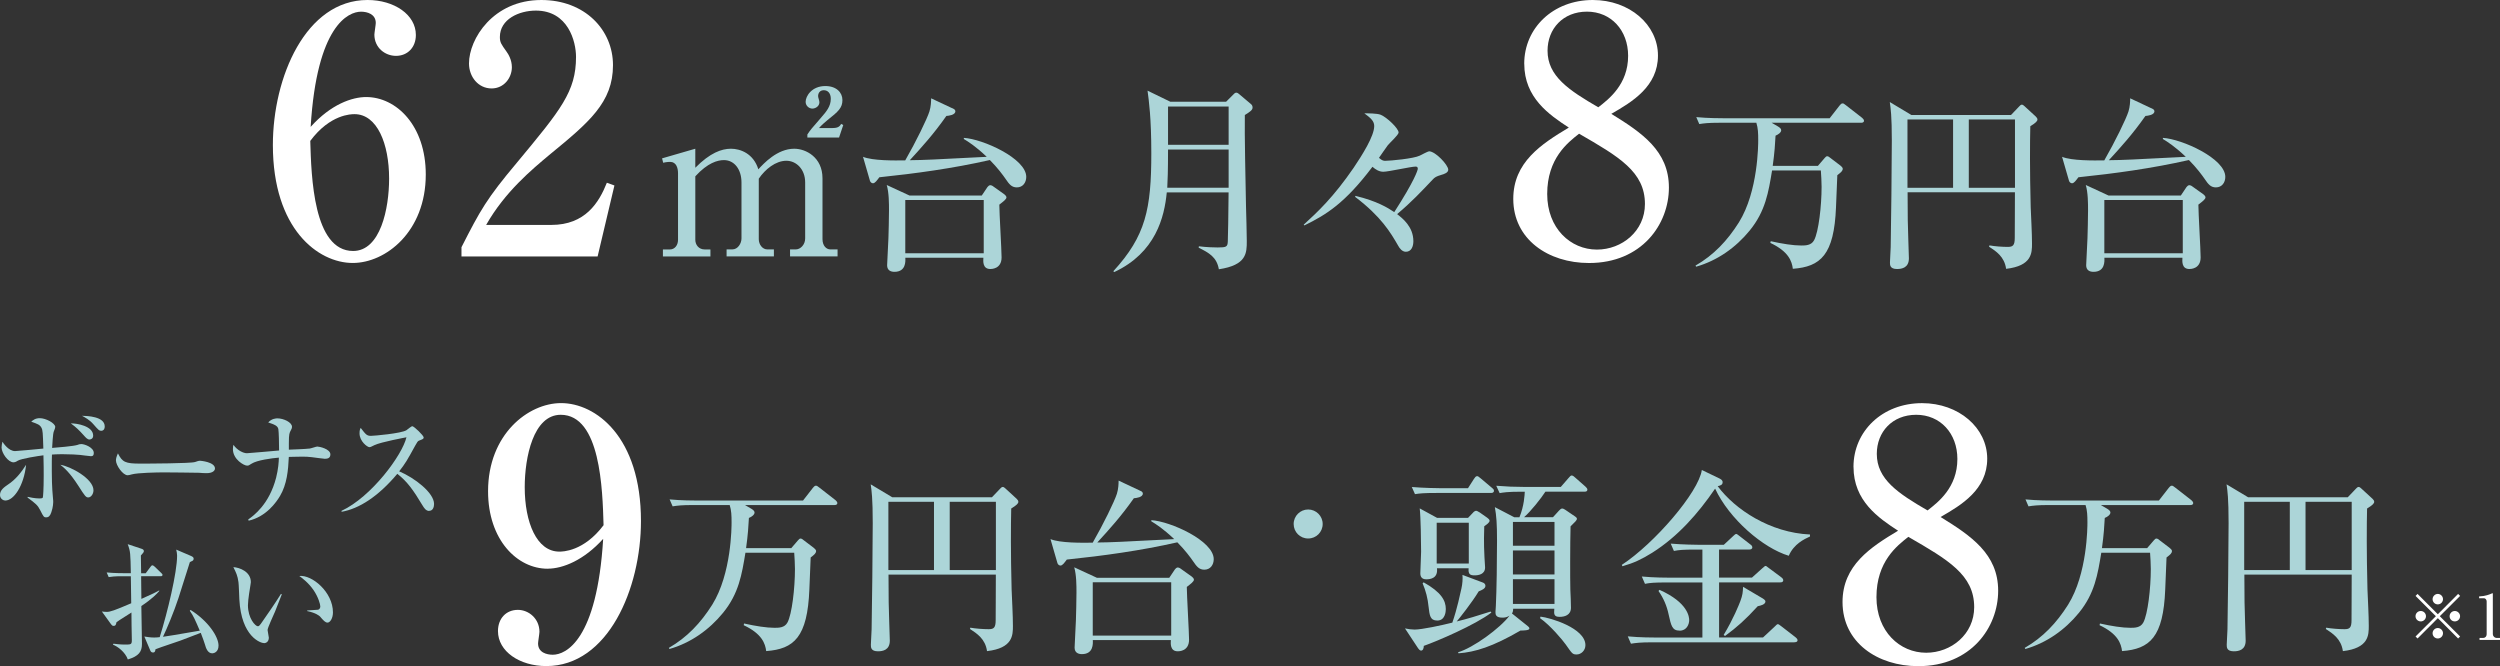 <?xml version="1.0" encoding="UTF-8"?><svg xmlns="http://www.w3.org/2000/svg" viewBox="0 0 575.54 153.35"><rect x="0" y="0" width="575.54" height="153.35" fill="#333333" stroke="none"/><g id="a"/><g id="b"><g><g><path d="M84.29,22.34c6.95,0,13.73,6.55,13.73,17.84,0,13.18-9.24,20.36-16.81,20.36-7.97,0-18.39-7.81-18.39-27.15,0-15.63,7.58-33.39,21.79-33.39,6.16,0,11.13,3.39,11.13,8.05,0,2.84-1.89,4.81-4.58,4.81-2.53,0-4.97-1.89-4.97-4.89,0-.39,.32-2.29,.32-2.68,0-2.05-1.97-2.6-3.39-2.6-2.92,0-10.18,3.16-11.6,26.52,4.66-5.21,9.55-6.87,12.79-6.87Zm-3,35.44c6.31,0,8.29-9.79,8.29-16.66,0-8.05-2.76-14.84-7.97-14.84-.71,0-5.6,0-10.18,6.16,.24,8.21,.71,25.34,9.87,25.34Z" style="fill:#fff;"/><path d="M106.24,56.91c4.34-8.52,5.76-11.13,12.79-19.5,10.1-12.16,13.58-16.34,13.58-24.31,0-3.55-1.82-10.66-9.24-10.66-3.87,0-8.29,1.97-8.29,6.08,0,1.26,.32,1.66,1.5,3.32,.47,.63,1.26,1.97,1.26,3.63,0,2.45-1.82,4.89-4.66,4.89-3.08,0-5.21-2.68-5.21-5.76,0-5.6,5.53-14.6,16.65-14.6,10.02,0,16.5,6.87,16.5,15,0,8.6-5.53,13.18-14.68,20.68-3.95,3.32-10.18,8.45-14.52,16.1h15c7.81,0,10.97-5.13,12.79-9.71l1.74,.63-3.87,16.34h-31.34v-2.13Z" style="fill:#fff;"/><path d="M152.41,36.46l7.66-2.22v4.38c3.38-3.43,6.05-4.38,8.21-4.38s5.19,1.11,6.3,4.74c1.21-1.31,4.33-4.74,8.27-4.74,2.67,0,6.5,1.97,6.5,6.8v14.01c0,1.56,.91,2.37,1.81,2.37h1.66v1.61h-10.94v-1.61h1.31c1.11,0,2.17-1.11,2.17-2.52v-12.9c0-3.07-2.07-4.99-4.33-4.99-2.47,0-4.89,1.97-6.35,4.13v13.91c0,1.26,.86,2.37,1.97,2.37h1.51v1.61h-10.89v-1.61h1.31c1.31,0,2.12-1.41,2.12-2.52v-12.9c0-3.02-1.66-5.14-4.03-5.14-1.46,0-3.73,.6-6.6,3.73v14.62c0,1.11,.76,2.22,2.17,2.22h1.31v1.61h-10.94v-1.61h1.61c1.11,0,1.87-.96,1.87-2.22v-15.32c0-1.21-.4-2.62-1.81-2.62-.15,0-.81,0-1.61,.2l-.25-1.01Zm40.77-4.79h-7.31v-.71c.66-1.01,.91-1.31,3.07-3.78,1.31-1.51,2.32-2.67,2.32-4.44,0-1.31-.71-1.97-1.61-1.97s-1.31,.66-1.31,1.36c0,.35,.3,1.01,.3,1.41,0,.96-.96,1.46-1.61,1.46-.81,0-1.56-.66-1.56-1.56,0-1.31,1.41-3.63,4.54-3.63,2.52,0,3.93,1.46,3.93,3.23s-.91,2.62-3.48,4.64c-.5,.4-1.41,1.21-1.92,1.81h2.92c1.16,0,1.81-.2,2.17-.96l.5,.25-.96,2.87Z" style="fill:#acd5d8;"/><path d="M221.88,31.74c4.41,.26,14.38,4.75,14.38,8.98,0,1.3-.78,2.42-2.16,2.42-1.21,0-1.77-.73-2.59-1.94-.56-.82-1.86-2.59-3.63-4.36-8.55,1.94-17.15,3.11-25.44,3.97-.56,.73-.99,1.38-1.47,1.38-.3,0-.6-.26-.69-.56l-1.6-5.53c2.2,.91,7.21,.86,9.72,.82,2.46-4.28,5.01-9.5,5.57-11.27,.35-1.12,.39-2.33,.39-3.02l5.23,2.46c.17,.09,.35,.3,.35,.52,0,.86-1.51,1.04-2.07,1.08-2.98,4.23-5.57,7.08-8.42,10.19,3.59-.04,4.97-.13,17.71-.78-2.59-2.46-4.28-3.5-5.27-4.1v-.26Zm4.15,13.26l1.3-1.94c.13-.17,.39-.43,.65-.43,.17,0,.39,.09,.52,.17l2.72,1.94c.17,.13,.48,.43,.48,.69,0,.43-.65,.91-1.64,1.68,0,1.9,.52,10.41,.52,12.14,0,2.68-2.33,2.68-2.59,2.68-1.81,0-1.64-1.81-1.6-2.59h-17.97c.04,.82,.17,3.24-2.51,3.24-.91,0-1.68-.39-1.68-1.51,0-.48,.26-5.62,.3-6.26,.04-1.86,.13-3.97,.13-6.39,0-1.55,0-4.06-.52-5.83l5.23,2.42h16.67Zm-17.62,1.04v12.27h18.06v-12.27h-18.06Z" style="fill:#acd5d8;"/><path d="M282.26,23.43l1.64-1.64c.23-.23,.41-.46,.73-.46,.23,0,.55,.23,.73,.41l2.64,2.23c.23,.18,.36,.46,.36,.78,0,.55-.46,.91-1.78,1.73-.09,4.01,.18,16.46,.27,21.06,.05,1.05,.18,7.11,.18,7.93,0,2.78,0,5.56-6.43,6.52-.5-2.83-2.28-3.78-4.65-4.97l.05-.32c1.73,.23,3.69,.27,4.33,.27,2.01,0,2.28-.14,2.33-1.41,.05-1.14,.14-6.29,.18-11.26h-14.23c-.55,5.7-2.55,13.86-12.08,18.33l-.23-.18c7.48-8.16,8.75-14.36,8.75-27.17,0-8.12-.55-12.04-.87-14.41l5.24,2.55h12.81Zm-13.36,10.99c0,5.11-.09,7.11-.18,8.8h14.13v-8.8h-13.95Zm0-9.89v8.8h13.95v-8.8h-13.95Z" style="fill:#acd5d8;"/><path d="M312.04,45.09c4.97,1.19,7.52,2.78,8.94,3.74,4.65-7.2,5.42-9.67,5.42-9.98,0-.41-.23-.5-.5-.5-1.09,0-6.25,1.19-7.43,1.19-.96,0-1.78-.5-2.51-1.14-6.34,8.39-10.62,11.03-15.68,13.5l-.14-.18c3.19-2.92,6.79-6.25,11.49-13.09,1.96-2.92,4.74-7.29,4.74-9.62,0-1.23-1-1.96-2.28-2.92,.82,0,2.92,0,3.74,.32,1.41,.55,4.15,3.15,4.15,4.1,0,.55-2.14,2.46-2.51,2.96-.32,.41-1.69,2.42-2.01,2.87,.77,.68,1.09,.68,1.5,.68,1.09,0,6.52-.5,7.89-1.19,.27-.14,1.92-1,2.14-1,1.46,0,4.42,3.15,4.42,4.24,0,.68-.91,1-1.6,1.19-1.19,.36-1.5,.55-1.96,1.05-2.55,2.69-4.88,5.2-8.21,7.98,1.28,1,3.74,2.92,3.74,6.25,0,1.09-.41,2.42-1.73,2.42-.87,0-1.46-.82-1.78-1.41-1.73-3.01-3.92-6.7-9.89-11.22l.05-.23Z" style="fill:#acd5d8;"/><path d="M350.9,14.68c0-8.21,6.63-14.68,15.79-14.68,8.45,0,15,5.68,15,12.79s-5.92,10.66-10.74,13.42c7.03,4.34,13.26,8.52,13.26,16.97s-6.24,17.37-18.39,17.37c-9.39,0-17.44-5.45-17.44-14.76,0-8.45,6.47-12.63,12.79-16.42-4.5-2.92-10.26-6.87-10.26-14.68Zm5.29,29.99c0,7.89,5.37,12.79,11.45,12.79,5.76,0,11.05-4.26,11.05-10.5,0-7.42-6-10.89-15.16-16.18-2.6,2.05-7.34,5.68-7.34,13.89Zm18.63-31.81c0-5.92-3.95-10.18-9.47-10.18s-9.08,3.95-9.08,9c0,5.84,4.89,9.08,11.68,13.02,2.45-1.89,6.87-5.29,6.87-11.84Z" style="fill:#fff;"/><path d="M418.48,38.22l1.6-1.86c.22-.22,.34-.39,.56-.39,.26,0,.47,.17,.69,.35l2.38,1.81c.22,.17,.52,.48,.52,.69,0,.52-.35,.82-1.25,1.51-.04,.56-.04,1.25-.3,7.34-.43,11.02-3.54,13.74-9.94,14.21-.22-1.73-.95-3.97-5.18-5.96l.09-.39c2.68,.6,5.18,.99,7,.99,.99,0,2.33,0,2.98-1.21,1.04-1.9,1.73-7.91,1.73-12.31,0-1.51-.09-2.2-.17-3.76h-11.23c-.82,4.97-1.51,9.37-5.14,13.82-3.2,3.93-7.47,6.95-12.35,8.34l-.13-.26c4.19-2.42,7.3-5.7,9.98-9.94,4.45-7.13,4.45-18.01,4.45-18.92,0-1.64-.04-2.76-.43-4.02h-8.47c-2.63,0-3.58,.13-4.67,.3l-.69-1.6c2.63,.26,5.66,.26,6.13,.26h24.58l2.25-2.89c.43-.52,.56-.52,.69-.52,.22,0,.3,0,.82,.43l3.71,2.89c.13,.13,.43,.39,.43,.65,0,.43-.39,.48-.65,.48h-20.61l1.47,.86c.35,.22,.73,.48,.73,.86,0,.56-.78,1.04-1.3,1.25-.09,1.73-.22,3.89-.65,6.95h10.37Z" style="fill:#acd5d8;"/><path d="M462.97,26.47l1.9-1.99c.13-.13,.34-.39,.6-.39,.17,0,.43,.17,.6,.35l2.59,2.38c.22,.22,.39,.43,.39,.69,0,.35-.3,.73-1.64,1.55-.09,3.76-.13,10.11,.09,18.62,.09,2.33,.3,6.05,.3,8.38,0,2.16,0,5.14-5.96,5.83-.39-2.81-2.33-4.06-3.93-5.1l.09-.3c1.21,.22,2.98,.35,4.23,.35,1.17,0,1.6-.35,1.6-2.07,.04-2.72,0-5.44,.04-10.5h-24.71c0,1.04,.04,6.26,.04,6.39,0,.99,.26,8.55,.26,8.81,0,2.16-1.6,2.46-2.72,2.46-1.64,0-1.64-.91-1.64-1.51,0-.56,.17-3.02,.17-3.54,.09-3.24,.26-20.52,.26-24.45,0-5.75-.26-7.52-.47-8.94l4.97,2.98h22.94Zm-23.84,1.04v15.72h10.5v-15.72h-10.5Zm24.75,15.72v-15.72h-10.63v15.72h10.63Z" style="fill:#acd5d8;"/><path d="M497.92,31.74c4.41,.26,14.38,4.75,14.38,8.98,0,1.3-.78,2.42-2.16,2.42-1.21,0-1.77-.73-2.59-1.94-.56-.82-1.86-2.59-3.63-4.36-8.55,1.94-17.15,3.11-25.44,3.97-.56,.73-.99,1.38-1.47,1.38-.3,0-.6-.26-.69-.56l-1.6-5.53c2.2,.91,7.21,.86,9.72,.82,2.46-4.28,5.01-9.5,5.57-11.27,.35-1.12,.39-2.33,.39-3.02l5.23,2.46c.17,.09,.35,.3,.35,.52,0,.86-1.51,1.04-2.07,1.08-2.98,4.23-5.57,7.08-8.42,10.19,3.59-.04,4.97-.13,17.71-.78-2.59-2.46-4.28-3.5-5.27-4.1v-.26Zm4.15,13.26l1.3-1.94c.13-.17,.39-.43,.65-.43,.17,0,.39,.09,.52,.17l2.72,1.94c.17,.13,.48,.43,.48,.69,0,.43-.65,.91-1.64,1.68,0,1.9,.52,10.41,.52,12.14,0,2.68-2.33,2.68-2.59,2.68-1.81,0-1.64-1.81-1.6-2.59h-17.97c.04,.82,.17,3.24-2.51,3.24-.91,0-1.68-.39-1.68-1.51,0-.48,.26-5.62,.3-6.26,.04-1.86,.13-3.97,.13-6.39,0-1.55,0-4.06-.52-5.83l5.23,2.42h16.67Zm-17.62,1.04v12.27h18.06v-12.27h-18.06Z" style="fill:#acd5d8;"/></g><g><g><path d="M126.09,130.93c-7.02,0-13.73-6.63-13.73-17.84,0-13.1,9.24-20.29,16.81-20.29,7.97,0,18.39,7.74,18.39,27.15,0,15.55-7.58,33.39-21.79,33.39-6.16,0-11.13-3.39-11.13-8.05,0-2.92,1.89-4.89,4.58-4.89,2.53,0,4.97,2.05,4.97,5.05,0,.39-.32,2.29-.32,2.68,0,2.13,2.05,2.6,3.39,2.6,3,0,10.18-3.32,11.6-26.68-4.42,4.89-9.24,6.87-12.79,6.87Zm3-35.44c-6.31,0-8.29,9.79-8.29,16.66,0,8.13,2.76,14.84,7.97,14.84,.71,0,5.6,0,10.18-6.08-.24-8.29-.71-25.42-9.87-25.42Z" style="fill:#fff;"/><path d="M182.13,126.23l1.6-1.86c.22-.22,.34-.39,.56-.39,.26,0,.47,.17,.69,.35l2.38,1.81c.22,.17,.52,.48,.52,.69,0,.52-.35,.82-1.25,1.51-.04,.56-.04,1.25-.3,7.34-.43,11.02-3.54,13.74-9.94,14.21-.22-1.73-.95-3.97-5.18-5.96l.09-.39c2.68,.6,5.18,.99,7,.99,.99,0,2.33,0,2.98-1.21,1.04-1.9,1.73-7.91,1.73-12.31,0-1.51-.09-2.2-.17-3.76h-11.23c-.82,4.97-1.51,9.37-5.14,13.82-3.2,3.93-7.47,6.95-12.35,8.34l-.13-.26c4.19-2.42,7.3-5.7,9.98-9.94,4.45-7.13,4.45-18.01,4.45-18.92,0-1.64-.04-2.76-.43-4.02h-8.47c-2.63,0-3.58,.13-4.67,.3l-.69-1.6c2.63,.26,5.66,.26,6.13,.26h24.58l2.25-2.89c.43-.52,.56-.52,.69-.52,.22,0,.3,0,.82,.43l3.71,2.89c.13,.13,.43,.39,.43,.65,0,.43-.39,.48-.65,.48h-20.61l1.47,.86c.35,.22,.73,.48,.73,.86,0,.56-.78,1.04-1.3,1.25-.09,1.73-.22,3.89-.65,6.95h10.37Z" style="fill:#acd5d8;"/><path d="M228.36,114.48l1.9-1.99c.13-.13,.34-.39,.6-.39,.17,0,.43,.17,.6,.35l2.59,2.38c.22,.22,.39,.43,.39,.69,0,.35-.3,.73-1.64,1.55-.09,3.76-.13,10.11,.09,18.62,.09,2.33,.3,6.05,.3,8.38,0,2.16,0,5.14-5.96,5.83-.39-2.81-2.33-4.06-3.93-5.1l.09-.3c1.21,.22,2.98,.35,4.23,.35,1.17,0,1.6-.35,1.6-2.07,.04-2.72,0-5.44,.04-10.5h-24.71c0,1.04,.04,6.26,.04,6.39,0,.99,.26,8.55,.26,8.81,0,2.16-1.6,2.46-2.72,2.46-1.64,0-1.64-.91-1.64-1.51,0-.56,.17-3.02,.17-3.54,.09-3.24,.26-20.52,.26-24.45,0-5.75-.26-7.52-.47-8.94l4.97,2.98h22.94Zm-23.84,1.04v15.72h10.5v-15.72h-10.5Zm24.75,15.72v-15.72h-10.63v15.72h10.63Z" style="fill:#acd5d8;"/><path d="M265.04,119.75c4.41,.26,14.38,4.75,14.38,8.98,0,1.3-.78,2.42-2.16,2.42-1.21,0-1.77-.73-2.59-1.94-.56-.82-1.86-2.59-3.63-4.36-8.55,1.94-17.15,3.11-25.44,3.97-.56,.73-.99,1.38-1.47,1.38-.3,0-.6-.26-.69-.56l-1.6-5.53c2.2,.91,7.21,.86,9.72,.82,2.46-4.28,5.01-9.5,5.57-11.27,.35-1.12,.39-2.33,.39-3.02l5.23,2.46c.17,.09,.35,.3,.35,.52,0,.86-1.51,1.04-2.07,1.08-2.98,4.23-5.57,7.08-8.42,10.19,3.59-.04,4.97-.13,17.71-.78-2.59-2.46-4.28-3.5-5.27-4.1v-.26Zm4.15,13.26l1.3-1.94c.13-.17,.39-.43,.65-.43,.17,0,.39,.09,.52,.17l2.72,1.94c.17,.13,.48,.43,.48,.69,0,.43-.65,.91-1.64,1.68,0,1.9,.52,10.41,.52,12.14,0,2.68-2.33,2.68-2.59,2.68-1.81,0-1.64-1.81-1.6-2.59h-17.97c.04,.82,.17,3.24-2.51,3.24-.91,0-1.68-.39-1.68-1.51,0-.48,.26-5.62,.3-6.26,.04-1.86,.13-3.97,.13-6.39,0-1.55,0-4.06-.52-5.83l5.23,2.42h16.67Zm-17.62,1.04v12.27h18.06v-12.27h-18.06Z" style="fill:#acd5d8;"/><path d="M301.16,123.97c-1.86,0-3.34-1.48-3.34-3.34s1.52-3.34,3.34-3.34,3.34,1.48,3.34,3.34-1.48,3.34-3.34,3.34Z" style="fill:#acd5d8;"/><path d="M343.33,141.03c-3.69,2.83-12.54,6.61-15.55,7.66,0,.55-.18,1.09-.64,1.09-.27,0-.59-.41-.68-.55l-3.01-4.56c.55,.14,1.6,.27,2.19,.27,1.69,0,6.16-.96,8.71-1.6,1.14-3.28,1.82-6.7,2.1-7.89,.23-1,.32-2.28,.23-3.1l4.74,1.78c.23,.09,.55,.32,.55,.73,0,.68-.87,1-1.55,1.28-1.5,2.51-4.47,6.25-5.06,6.93,2.46-.59,4.79-1.32,7.8-2.28l.18,.23Zm-5.38-28.63l1.37-2.14c.23-.32,.41-.64,.73-.64,.18,0,.36,.09,.82,.5l2.6,2.19c.23,.18,.46,.36,.46,.68,0,.41-.36,.5-.68,.5h-12.58c-2.78,0-3.78,.09-4.92,.27l-.73-1.64c2.78,.23,5.97,.27,6.47,.27h6.47Zm0,6.84l1.14-1.19c.18-.23,.5-.46,.73-.46,.18,0,.5,.18,.87,.41l1.69,1.19c.18,.14,.55,.41,.55,.68,0,.46-.73,.91-1.23,1.28-.04,1.05-.14,3.74,.05,7.16,0,.36,.14,2.01,.14,2.33,0,1.6-1.55,1.82-2.42,1.82-1,0-1.5-.23-1.37-1.64h-7.29c.27,2.28-1.46,2.55-2.46,2.55-1.09,0-1.37-.68-1.37-1.37,0-.77,.18-4.24,.18-4.97,0-2.1-.09-8.12-.32-9.99l4.01,2.19h7.11Zm-10.21,14.82c4.06,2.28,5.11,4.19,5.11,6.16,0,.64-.18,2.64-1.96,2.64-1.64,0-1.78-1.14-2.01-3.19-.18-1.87-.64-3.69-1.37-5.38l.23-.23Zm3.01-13.72v9.39h7.39v-9.39h-7.39Zm4.92,29.82c3.46-1,9.67-5.52,11.85-8.43-.55,.36-1.05,.46-1.64,.46-1.5,0-1.6-.68-1.6-1.28,0-.14,.05-.78,.09-1.41,.18-3.56,.27-10.62,.27-15,0-4.06-.14-5.7-.5-7.75l4.47,2.33h1.19c1.09-2.64,1.19-5.15,1.23-5.88h-.87c-3.15,0-4.06,.18-4.92,.32l-.78-1.69c2.19,.18,4.33,.27,6.52,.27h8.34l1.78-2.05c.27-.32,.5-.59,.73-.59,.27,0,.64,.32,.82,.5l2.33,2.05c.23,.18,.46,.5,.46,.68,0,.5-.46,.5-.68,.5h-8.98c-.96,1.5-3.42,4.6-4.92,5.88h6.66l1.37-1.5c.23-.23,.46-.5,.73-.5s.5,.14,.77,.32l2.28,1.55c.18,.14,.36,.27,.36,.5,0,.32-.46,.77-1.46,1.73-.05,2.01-.09,4.88-.09,8.16,0,2.69,0,4.79,.04,6.43,.05,1.14,.14,3.01,.14,4.15,0,1.73-1.5,2.1-2.6,2.1-1.37,0-1.32-.68-1.23-1.87h-9.48c0,.41-.05,.78-.27,1.09l3.65,2.92c.23,.18,.36,.32,.36,.55,0,.41-1.19,.46-2.05,.46-6.43,3.74-10.49,4.97-14.27,5.24l-.09-.23Zm12.63-30v5.47h9.57v-5.47h-9.57Zm0,6.57v5.52h9.57v-5.52h-9.57Zm0,6.61v5.7h9.57v-5.7h-9.57Zm6.34,8.62c2.23,.23,10.35,2.64,10.35,6.57,0,1.23-1,2.14-2.01,2.14s-1.05-.23-2.55-2.33c-.68-.96-3.56-4.42-5.88-6.02l.09-.36Z" style="fill:#acd5d8;"/><path d="M411.81,127.95c-5.93-1.78-13.72-8.48-16.96-15.46-3.92,5.74-8.57,11.03-14.5,14.77-2.42,1.5-4.15,2.33-6.84,3.1l-.14-.32c7.52-4.92,17.69-16.73,18.42-21.84l3.97,1.91c.37,.18,.82,.41,.82,.91,0,.46-.27,.73-1.14,.91,4.01,5.38,12.08,10.71,21.25,11.12v.46c-1.28,.59-3.69,1.69-4.88,4.42Zm1.32,19.92h-32.74c-2.78,0-3.78,.14-4.92,.32l-.73-1.69c2.78,.27,5.97,.27,6.47,.27h10.71v-12.68h-8.3c-2.78,0-3.78,.09-4.92,.32l-.73-1.69c2.78,.27,5.97,.27,6.47,.27h7.48v-6.47h-1.64c-2.78,0-3.78,.09-4.92,.32l-.73-1.69c2.78,.23,5.97,.27,6.47,.27h5.75l2.05-1.91c.27-.27,.64-.59,.77-.59,.23,0,.37,.18,.82,.5l2.46,1.91c.27,.18,.46,.41,.46,.68,0,.41-.41,.5-.68,.5h-6.98v6.47h7.57l2.33-2.1c.59-.5,.64-.59,.82-.59,.14,0,.18,.05,.77,.5l2.83,2.1c.18,.14,.46,.36,.46,.68,0,.46-.41,.5-.68,.5h-14.09v12.68h10.12l2.64-2.46c.41-.41,.59-.59,.73-.59,.23,0,.27,.05,.87,.5l3.24,2.51c.23,.18,.46,.41,.46,.68,0,.41-.41,.46-.68,.46Zm-26.44-2.69c-1.73,0-1.96-1.09-2.55-3.74-.41-1.96-1.19-3.78-2.33-5.38l.23-.27c6.66,2.96,6.84,6.34,6.84,6.98,0,.96-.59,2.42-2.19,2.42Zm17.96-5.61c-2.83,3.1-4.79,4.83-7.52,6.84l-.32-.23c2.28-3.78,3.51-6.93,3.83-7.75,.55-1.46,.59-2.1,.64-3.33l4.56,2.69c.09,.05,.59,.36,.59,.68,0,.68-1.09,.96-1.78,1.09Z" style="fill:#acd5d8;"/><path d="M426.7,107.49c0-8.21,6.63-14.68,15.79-14.68,8.45,0,15,5.68,15,12.79s-5.92,10.66-10.74,13.42c7.03,4.34,13.26,8.52,13.26,16.97s-6.24,17.37-18.39,17.37c-9.39,0-17.44-5.45-17.44-14.76,0-8.45,6.47-12.63,12.79-16.42-4.5-2.92-10.26-6.87-10.26-14.68Zm5.29,29.99c0,7.89,5.37,12.79,11.45,12.79,5.76,0,11.05-4.26,11.05-10.5,0-7.42-6-10.89-15.16-16.18-2.6,2.05-7.34,5.68-7.34,13.89Zm18.63-31.81c0-5.92-3.95-10.18-9.47-10.18s-9.08,3.95-9.08,9c0,5.84,4.89,9.08,11.68,13.02,2.45-1.89,6.87-5.29,6.87-11.84Z" style="fill:#fff;"/><path d="M494.27,126.23l1.6-1.86c.22-.22,.34-.39,.56-.39,.26,0,.47,.17,.69,.35l2.38,1.81c.22,.17,.52,.48,.52,.69,0,.52-.35,.82-1.25,1.51-.04,.56-.04,1.25-.3,7.34-.43,11.02-3.54,13.74-9.94,14.21-.22-1.73-.95-3.97-5.18-5.96l.09-.39c2.68,.6,5.18,.99,7,.99,.99,0,2.33,0,2.98-1.21,1.04-1.9,1.73-7.91,1.73-12.31,0-1.51-.09-2.2-.17-3.76h-11.23c-.82,4.97-1.51,9.37-5.14,13.82-3.2,3.93-7.47,6.95-12.35,8.34l-.13-.26c4.19-2.42,7.3-5.7,9.98-9.94,4.45-7.13,4.45-18.01,4.45-18.92,0-1.64-.04-2.76-.43-4.02h-8.47c-2.63,0-3.58,.13-4.67,.3l-.69-1.6c2.63,.26,5.66,.26,6.13,.26h24.58l2.25-2.89c.43-.52,.56-.52,.69-.52,.22,0,.3,0,.82,.43l3.71,2.89c.13,.13,.43,.39,.43,.65,0,.43-.39,.48-.65,.48h-20.61l1.47,.86c.35,.22,.73,.48,.73,.86,0,.56-.78,1.04-1.3,1.25-.09,1.73-.22,3.89-.65,6.95h10.37Z" style="fill:#acd5d8;"/><path d="M540.49,114.48l1.9-1.99c.13-.13,.35-.39,.61-.39,.17,0,.43,.17,.6,.35l2.59,2.38c.22,.22,.39,.43,.39,.69,0,.35-.3,.73-1.64,1.55-.09,3.76-.13,10.11,.09,18.62,.09,2.33,.3,6.05,.3,8.38,0,2.16,0,5.14-5.96,5.83-.39-2.81-2.33-4.06-3.93-5.1l.09-.3c1.21,.22,2.98,.35,4.23,.35,1.17,0,1.6-.35,1.6-2.07,.04-2.72,0-5.44,.04-10.5h-24.71c0,1.04,.04,6.26,.04,6.39,0,.99,.26,8.55,.26,8.81,0,2.16-1.6,2.46-2.72,2.46-1.64,0-1.64-.91-1.64-1.51,0-.56,.17-3.02,.17-3.54,.09-3.24,.26-20.52,.26-24.45,0-5.75-.26-7.52-.47-8.94l4.97,2.98h22.94Zm-23.84,1.04v15.72h10.5v-15.72h-10.5Zm24.75,15.72v-15.72h-10.63v15.72h10.63Z" style="fill:#acd5d8;"/></g><g><path d="M1.24,115.24c-.43,0-1.24-.37-1.24-1.3,0-1.15,1.01-1.81,1.84-2.39,1.76-1.15,3.05-2.79,4.17-4.55-.52,4.87-2.85,8.23-4.78,8.23Zm19.67-10.22c-.37,0-2.13-.26-2.48-.29-.46-.06-2.3-.17-4.2-.17-1.09,0-1.81,.06-2.27,.09-.06,1.04-.06,6.51,.09,8.23,.03,.29,.2,2.42,.2,2.48,0,.37,0,1.32-.43,2.56-.26,.78-.58,1.18-1.18,1.18-.55,0-.63-.14-1.35-1.58-.63-1.24-1.01-1.53-2.94-2.97v-.17c.52,.12,1.76,.37,2.68,.37,.75,0,.78-.12,.83-.23,.06-.17,.2-1.81,.2-4.98,0-1.41,0-2.56-.06-4.72-1.12,.14-5.18,.75-5.96,1.27-.46,.32-.78,.35-.92,.35-1.27,0-2.76-2.16-2.76-3.43,0-.37,.09-.81,.2-1.32,.2,.32,1.41,2.16,2.91,2.16,.35,0,5.7-.49,6.51-.58-.12-3.6-.12-4.23-.46-4.84-.38-.66-.86-.83-2.33-1.35,.4-.35,.95-.81,1.96-.81,1.44,0,3.57,1.18,3.57,2.02,0,.2-.12,.52-.35,1.09-.2,.49-.32,3.02-.37,3.74,1.21-.09,4.95-.4,5.82-.69,.32-.12,.55-.2,.89-.2,.81,0,2.88,.81,2.88,2.04,0,.75-.4,.75-.66,.75Zm-.55,9.5c-.58,0-.78-.26-2.3-2.65-2.07-3.22-3.4-4.26-4.17-4.87,2.33,.35,7.63,3.2,7.63,5.87,0,.92-.63,1.64-1.15,1.64Zm.26-13.33c-.49,0-.86-.43-1.35-.98-1.07-1.18-1.73-1.84-2.97-2.74,1.38-.03,5.15,.6,5.15,2.82,0,.75-.61,.89-.84,.89Zm2.71-2.02c-.52,0-.66-.17-1.9-1.58-.83-.95-1.93-1.53-2.56-1.87,1.18,.03,5.24,.14,5.24,2.45,0,.78-.46,1.01-.78,1.01Z" style="fill:#acd5d8;"/><path d="M47.57,108.93c-.46,0-1.18-.03-1.76-.09-.55-.03-7.57-.09-8.06-.09-1.67,0-6.08,.09-7.4,.46-.52,.14-.75,.2-.98,.2-1.07,0-2.68-2.27-2.68-3.43,0-.37,.12-.86,.46-1.61,1.01,2.02,1.7,2.36,5.12,2.36,1.67,0,11.66-.03,12.64-.37,.43-.14,.78-.29,1.15-.29,.06,0,3.43,.26,3.43,1.79,0,.49-.55,1.07-1.93,1.07Z" style="fill:#acd5d8;"/><path d="M74.76,105.62c-.23,0-2.59-.32-2.97-.37-.86-.12-1.47-.12-2.36-.12-1.41,0-2.3,.06-2.94,.06-.14,3.11-.43,6.28-2.02,8.98-.83,1.41-3.17,4.78-7.23,5.7l-.09-.29c1.24-.86,4.84-3.48,6.42-9.62,.49-1.96,.61-3.57,.63-4.61-1.67,.14-5.04,.58-6.31,1.41-.6,.4-.66,.43-1.04,.43-.66,0-3.23-1.41-3.23-3.8,0-.46,.06-.69,.12-.98,.89,1.27,2.28,1.93,3.11,1.93,.43,0,6.39-.55,7.4-.63,0-1.67-.06-4.23-.17-4.92-.14-.78-.95-1.09-2.33-1.53,.78-.92,1.87-.95,2.1-.95,1.44,0,3.37,.92,3.37,1.93,0,.32-.12,.58-.26,.81-.32,.6-.46,.83-.46,2.94v1.53c1.35-.06,3.48-.12,4.81-.26,.29-.03,1.5-.46,1.73-.46,.46,0,3.02,.55,3.02,1.81,0,.95-.78,1.01-1.33,1.01Z" style="fill:#acd5d8;"/><path d="M98.81,117.63c-.78,0-1.21-.75-1.5-1.21-2.22-3.69-3.54-5.53-5.84-7.34-4.41,5.24-8.78,8.03-12.84,8.75v-.23c6.88-3.2,13.99-12.84,14.94-16.93-.09,.03-5.84,1.07-7.37,1.81-.83,.43-.95,.46-1.18,.46-.43,0-2.25-1.32-2.25-3.17,0-.75,.12-.95,.26-1.27,1.18,1.53,1.41,1.84,2.36,1.84,.69,0,7-.55,8.18-1.3,.2-.14,1.12-.92,1.35-.92,.37,0,2.62,2.13,2.62,2.59,0,.32-.2,.4-1.12,.75-.26,.12-.37,.32-.81,1.09-1.9,3.46-2.22,4.03-3.71,5.96,3.51,1.47,8.03,4.92,8.03,7.51,0,.69-.26,1.58-1.12,1.58Z" style="fill:#acd5d8;"/><path d="M32.54,137.88c2.71-1.21,3.4-1.55,4.12-1.96v.14c-.49,.58-1.53,1.73-4.12,3.46,.03,1.07,.14,8.15,.14,8.7,0,1.81-.69,2.82-3.25,3.6-.6-1.7-2.36-3.02-3.43-3.4l.12-.23c.72,.09,1.58,.2,2.65,.2,1.38,0,1.58,0,1.58-1.04,0-.2-.03-2.71-.06-3.2,0-.43-.03-2.71-.03-3.14-.43,.29-2.36,1.5-2.76,1.76-.23,.17-.4,.29-.69,.49-.09,.43-.14,.83-.66,.83-.29,0-.43-.17-.6-.4l-2.1-2.91c.2,.03,.81,.09,1.12,.09,.81,0,1.81-.35,5.64-1.99,0-.98-.06-5.33-.09-6.22h-1.99c-1.76,0-2.39,.09-3.11,.2l-.46-1.07c1.73,.17,3.77,.17,4.09,.17h1.47c-.09-4.55-.09-5.01-.72-6.68l3.14,1.04c.43,.14,.58,.29,.58,.58,0,.26-.32,.55-.69,.98,0,.52,.03,2.74,.06,4.09h1.06l1.09-1.47c.14-.2,.29-.35,.43-.35,.17,0,.35,.14,.52,.29l1.53,1.47c.23,.23,.29,.29,.29,.46,0,.26-.26,.29-.46,.29h-4.46l.06,5.21Zm11.32,2.53c4.12,2.59,6.45,6.19,6.45,8.21,0,1.5-1.07,1.79-1.44,1.79-1.09,0-1.47-1.27-1.7-2.07-.23-.72-.4-1.21-.95-2.65-.75,.29-4.41,1.7-4.69,1.79-4.69,1.61-5.21,1.76-5.73,1.99-.09,.58-.2,.75-.58,.75-.35,0-.52-.23-.61-.43l-1.38-3.25c.69,.11,1.44,.23,2.27,.23,.46,0,.75-.03,1.27-.09,1.81-5.76,4-14.91,4-18.74,0-.4-.09-.98-.2-1.41l3.43,1.47c.43,.2,.58,.35,.58,.63,0,.23-.14,.43-.29,.49-.29,.12-.4,.2-.58,.29-.43,1.32-2.25,7.11-2.62,8.26-1.07,3.28-2.71,7.14-3.57,8.93,1.61-.23,2.28-.35,8.47-1.41-1.04-2.42-1.47-3.43-2.3-4.58l.17-.17Z" style="fill:#acd5d8;"/><path d="M63.24,140.97c-.26,.63-1.64,3.57-1.64,4.06,0,.26,.29,1.5,.29,1.76,0,.86-.55,1.27-1.09,1.27-.78,0-5.24-1.44-5.7-10.08-.03-.63-.12-3.4-.2-3.94-.2-1.53-.55-2.22-1.18-3.48,1.44,.09,4.03,1.04,4.03,3.46,0,.17-.03,.35-.09,.66-.06,.4-.58,3.34-.58,4.66,0,2.99,1.7,4.84,2.3,4.84,.26,0,.52-.37,.69-.6,1.56-2.25,3.14-4.49,4.61-6.85l.2,.09c-.14,.35-.29,.75-1.64,4.18Zm12.15,2.36c-.49,0-.92-.46-1.73-1.41-.17-.17-.98-.84-2.94-1.24v-.14c.17-.03,2.42-.14,2.5-.17,.26-.06,.52-.32,.52-.75,0-.49-.46-2.16-1.56-3.77-1.15-1.67-2.59-2.76-3.28-3.25,2.94-.32,7.75,3.71,7.75,8.38,0,1.32-.63,2.36-1.27,2.36Z" style="fill:#acd5d8;"/></g><g><path d="M556.56,146.99l-.46-.46,4.68-4.67-4.68-4.67,.46-.46,4.67,4.68,4.67-4.68,.46,.46-4.68,4.67,4.68,4.67-.46,.46-4.67-4.68-4.67,4.68Zm1.94-5.13c0,.65-.53,1.2-1.2,1.2s-1.21-.53-1.21-1.2,.55-1.2,1.21-1.2,1.2,.55,1.2,1.2Zm3.92-3.92c0,.63-.52,1.2-1.2,1.2s-1.2-.55-1.2-1.2,.55-1.21,1.2-1.21,1.2,.55,1.2,1.21Zm0,7.84c0,.65-.52,1.21-1.2,1.21s-1.2-.55-1.2-1.21,.55-1.2,1.2-1.2,1.2,.55,1.2,1.2Zm3.93-3.92c0,.65-.53,1.2-1.21,1.2s-1.2-.53-1.2-1.2,.55-1.2,1.2-1.2,1.21,.55,1.21,1.2Z" style="fill:#fff;"/><path d="M570.82,146.87h.83c.45,0,.82-.32,.82-.91v-7.5c0-.35-.23-.73-.63-.73h-1.11v-.42c1.5-.06,2.42-.48,2.62-.56,.06-.03,.42-.19,.45-.19,.07,0,.09,.06,.09,.14v9.29c0,.43,.35,.88,.97,.88h.69v.46h-4.72v-.46Z" style="fill:#fff;"/></g></g></g></g></svg>